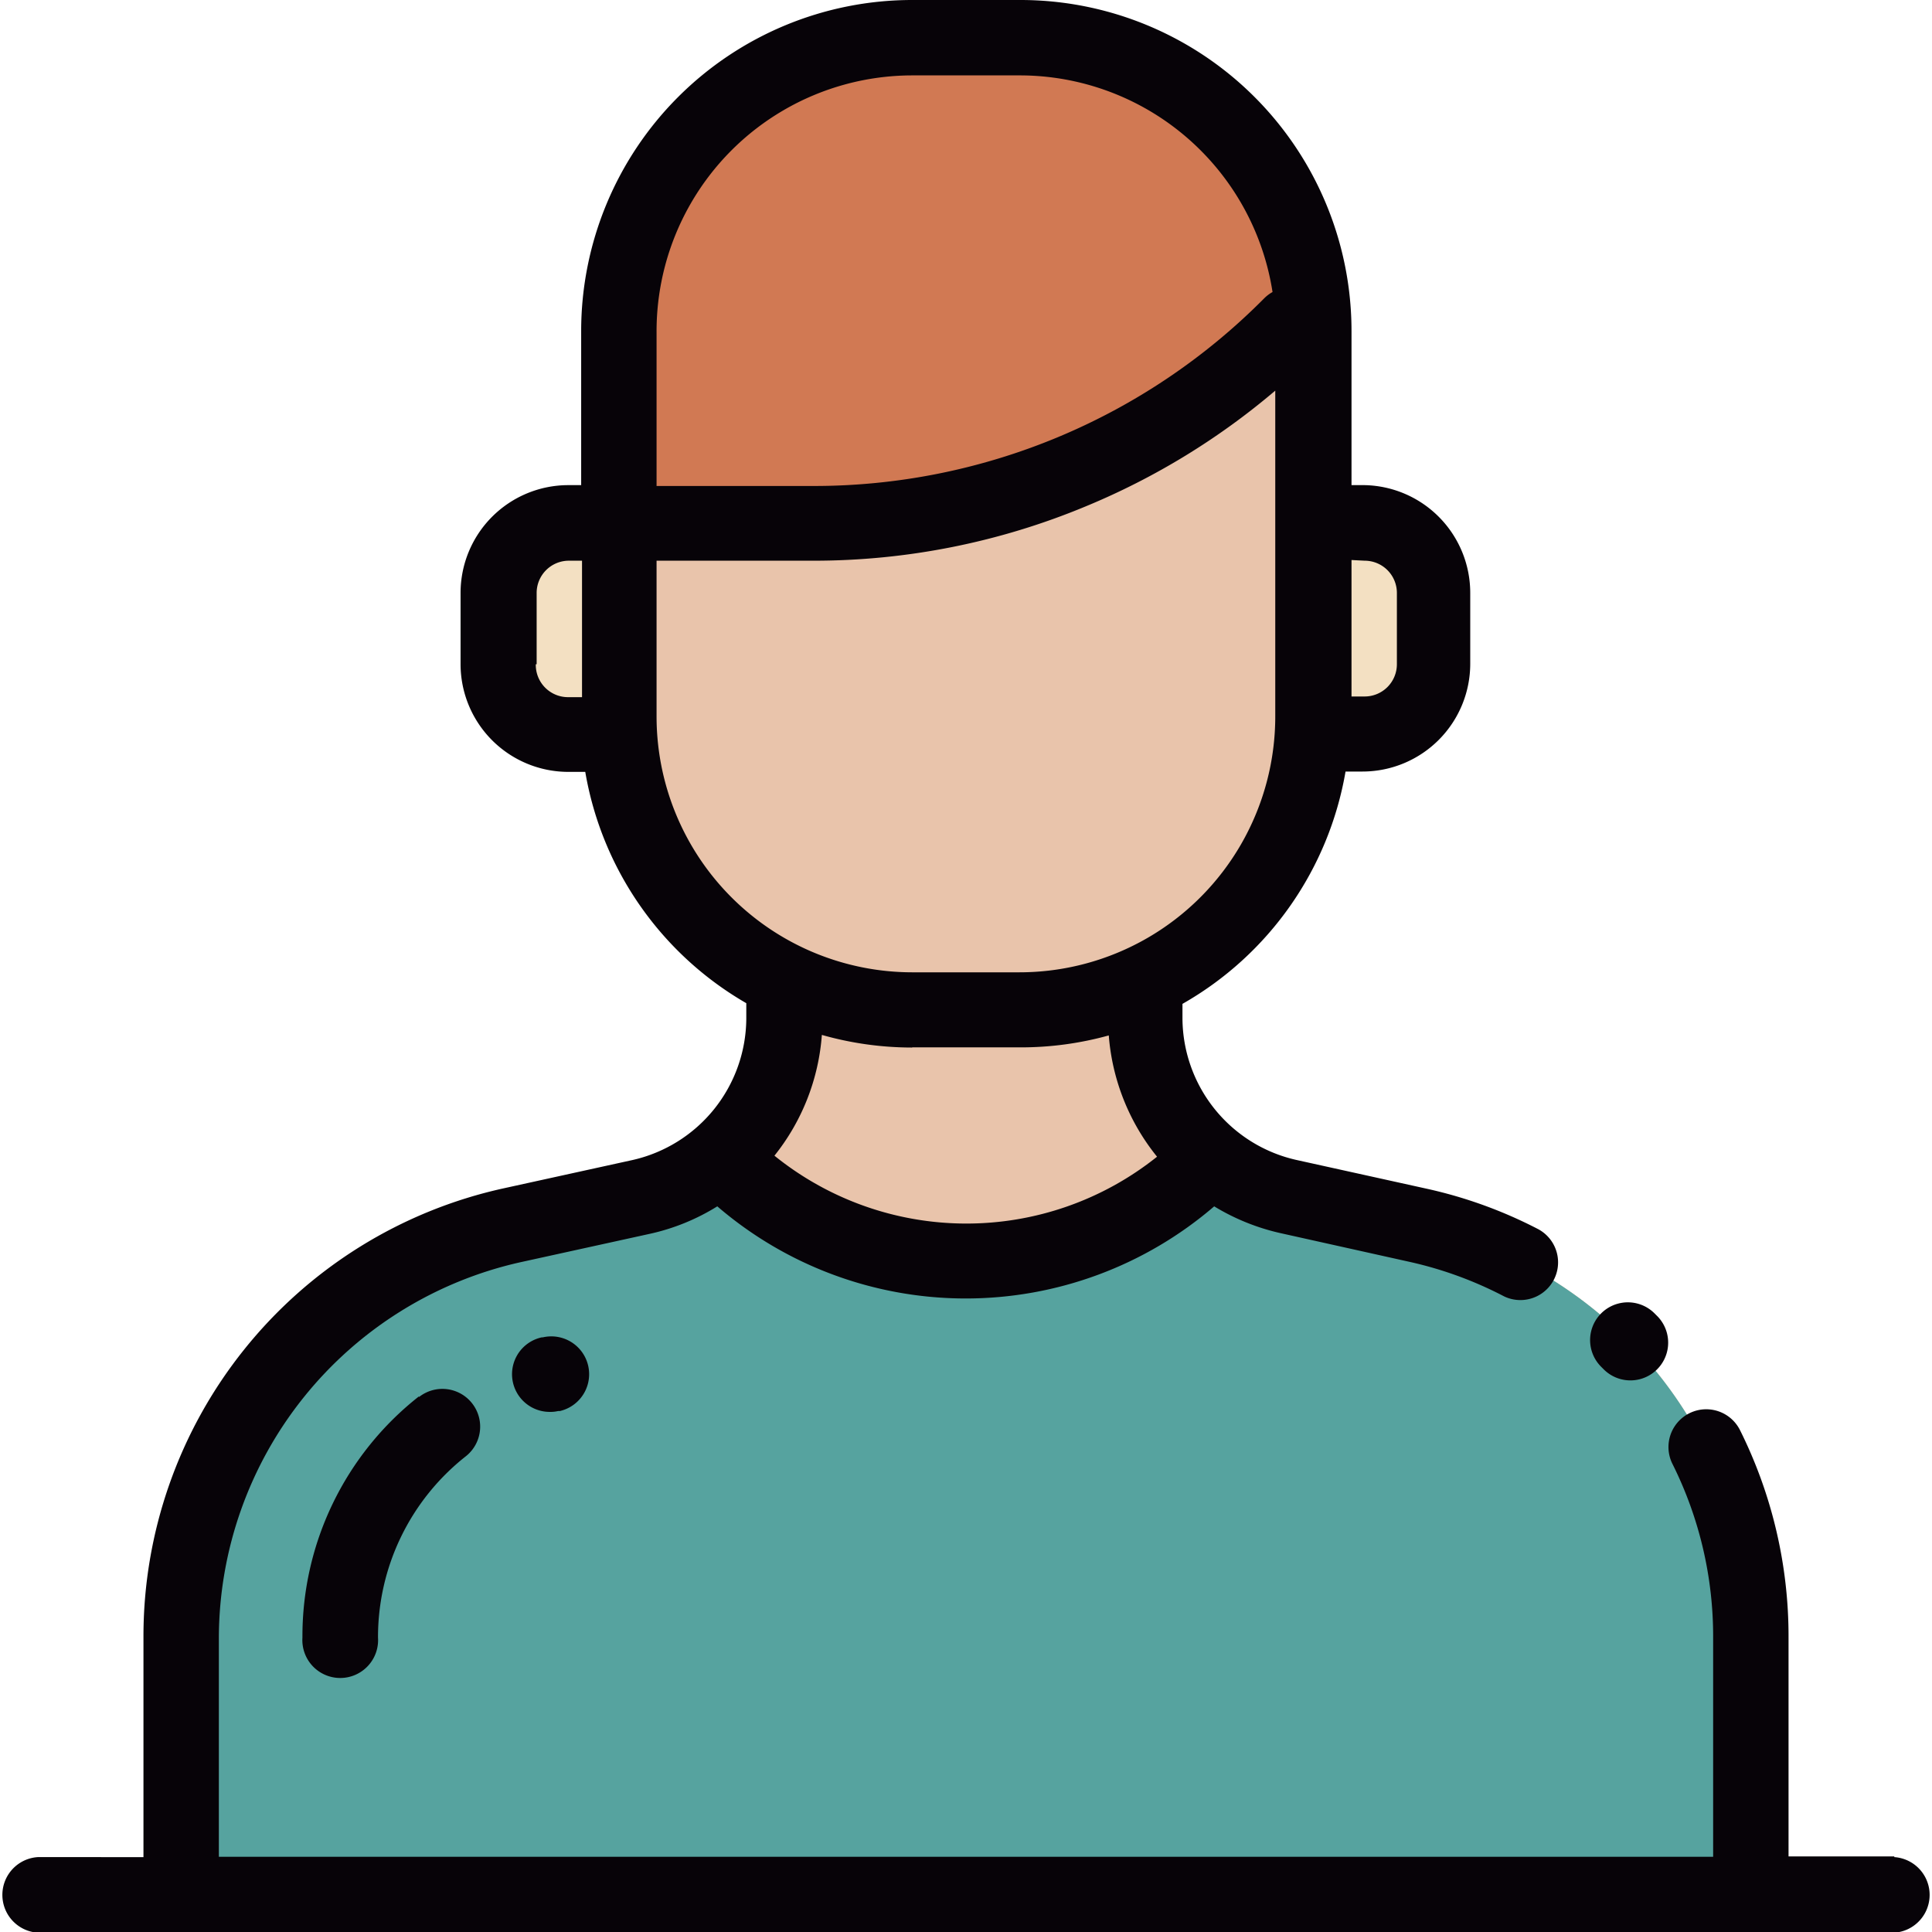 <svg xmlns="http://www.w3.org/2000/svg" viewBox="0 0 113.26 113.26"><defs><style>.cls-1{fill:#f3e0c2;}.cls-2{fill:#e9c4ab;}.cls-3{fill:#d17953;}.cls-4{fill:#56a39f;}.cls-5{fill:#070308;}</style></defs><title>gestiUser</title><g id="Capa_2" data-name="Capa 2"><g id="Capa_1-2" data-name="Capa 1"><path class="cls-1" d="M33.3,43h3V30.66h-3a4.1,4.1,0,0,0-4.1,4.1v4.18A4.1,4.1,0,0,0,33.3,43Z"/><path class="cls-1" d="M80,30.66H77V43h3a4.1,4.1,0,0,0,4.1-4.1V34.76A4.1,4.1,0,0,0,80,30.66Z"/><path class="cls-2" d="M59.8,59.19H53.46A17.18,17.18,0,0,1,36.28,42V19.39A17.18,17.18,0,0,1,53.46,2.21H59.8A17.18,17.18,0,0,1,77,19.39V42A17.18,17.18,0,0,1,59.8,59.19Z"/><path class="cls-3" d="M59.8,2.21H53.46A17.18,17.18,0,0,0,36.28,19.39V30.57l.25.09H47.66a39.63,39.63,0,0,0,28-11.61h0s.52-.48,1.23-1.19A17.19,17.19,0,0,0,59.8,2.21Z"/><path class="cls-2" d="M46,57.92v1.82a10.71,10.71,0,0,1-8.41,10.45L30,71.85A24.68,24.68,0,0,0,10.62,96v15.09h92V96A24.69,24.69,0,0,0,83.23,71.86l-7.66-1.67a10.71,10.71,0,0,1-8.42-10.46V57.88"/><path class="cls-4" d="M83.23,71.86l-7.66-1.67A10.71,10.71,0,0,1,71,67.94l-.14.11a20.12,20.12,0,0,1-28.44,0L42.14,68a10.77,10.77,0,0,1-4.56,2.23L30,71.85A24.68,24.68,0,0,0,10.62,96v15.09h92V96A24.69,24.69,0,0,0,83.23,71.86Z"/><path class="cls-5" d="M94,80.26a2.21,2.21,0,0,0,3.16-3.1L97,77a2.21,2.21,0,0,0-3.14,3.12Z"/><path class="cls-5" d="M111.05,108.83h-6.2V96A27.06,27.06,0,0,0,102,83.83a2.21,2.21,0,0,0-3.95,2A22.61,22.61,0,0,1,100.43,96v12.85H12.83V96A22.62,22.62,0,0,1,30.49,74l7.56-1.66a12.6,12.6,0,0,0,4-1.62,22.34,22.34,0,0,0,29.13,0,12.91,12.91,0,0,0,3.93,1.58L82.75,74A22.54,22.54,0,0,1,88.18,76a2.21,2.21,0,0,0,2-3.94A26.59,26.59,0,0,0,83.7,69.7L76,68a8.55,8.55,0,0,1-6.68-8.3v-.85a19.46,19.46,0,0,0,9.56-13.62h1a6.32,6.32,0,0,0,6.31-6.32V34.76A6.32,6.32,0,0,0,80,28.44h-.77v-9A19.41,19.41,0,0,0,59.8,0H53.46A19.41,19.41,0,0,0,34.07,19.39v9.05H33.3A6.32,6.32,0,0,0,27,34.76v4.18a6.32,6.32,0,0,0,6.31,6.31h1a19.43,19.43,0,0,0,9.44,13.56v.93A8.55,8.55,0,0,1,37.1,68l-7.56,1.66A26.89,26.89,0,0,0,8.41,96v12.87H2.21a2.22,2.22,0,0,0,0,4.43H111.05a2.22,2.22,0,0,0,0-4.43ZM80,32.87a1.89,1.89,0,0,1,1.89,1.89v4.18A1.89,1.89,0,0,1,80,40.83h-.77v-8ZM53.46,4.42H59.8a15,15,0,0,1,14.8,12.7,2.18,2.18,0,0,0-.49.37,37.17,37.17,0,0,1-26.45,11H38.49v-9A15,15,0,0,1,53.46,4.42Zm-22,34.52V34.76a1.89,1.89,0,0,1,1.89-1.89h.77v8H33.3A1.89,1.89,0,0,1,31.41,38.94ZM38.49,42V32.87h9.17a41.47,41.47,0,0,0,16-3.19,41.76,41.76,0,0,0,11.1-6.78V42a15,15,0,0,1-15,15H53.46A15,15,0,0,1,38.49,42Zm15,19.4H59.8A19.28,19.28,0,0,0,65,60.7a12.88,12.88,0,0,0,2.83,7.11,17.9,17.9,0,0,1-22.43-.06,12.83,12.83,0,0,0,2.78-7.08A19.33,19.33,0,0,0,53.46,61.41Z"/><path class="cls-5" d="M24.56,81.86A17.87,17.87,0,0,0,17.73,96a2.22,2.22,0,1,0,4.43,0,13.49,13.49,0,0,1,5.15-10.63,2.21,2.21,0,0,0-2.75-3.47Z"/><path class="cls-5" d="M31.86,78.4l-.1,0a2.21,2.21,0,0,0,.48,4.37,2,2,0,0,0,.48-.05l.1,0a2.21,2.21,0,0,0-1-4.32Z"/></g></g></svg>
